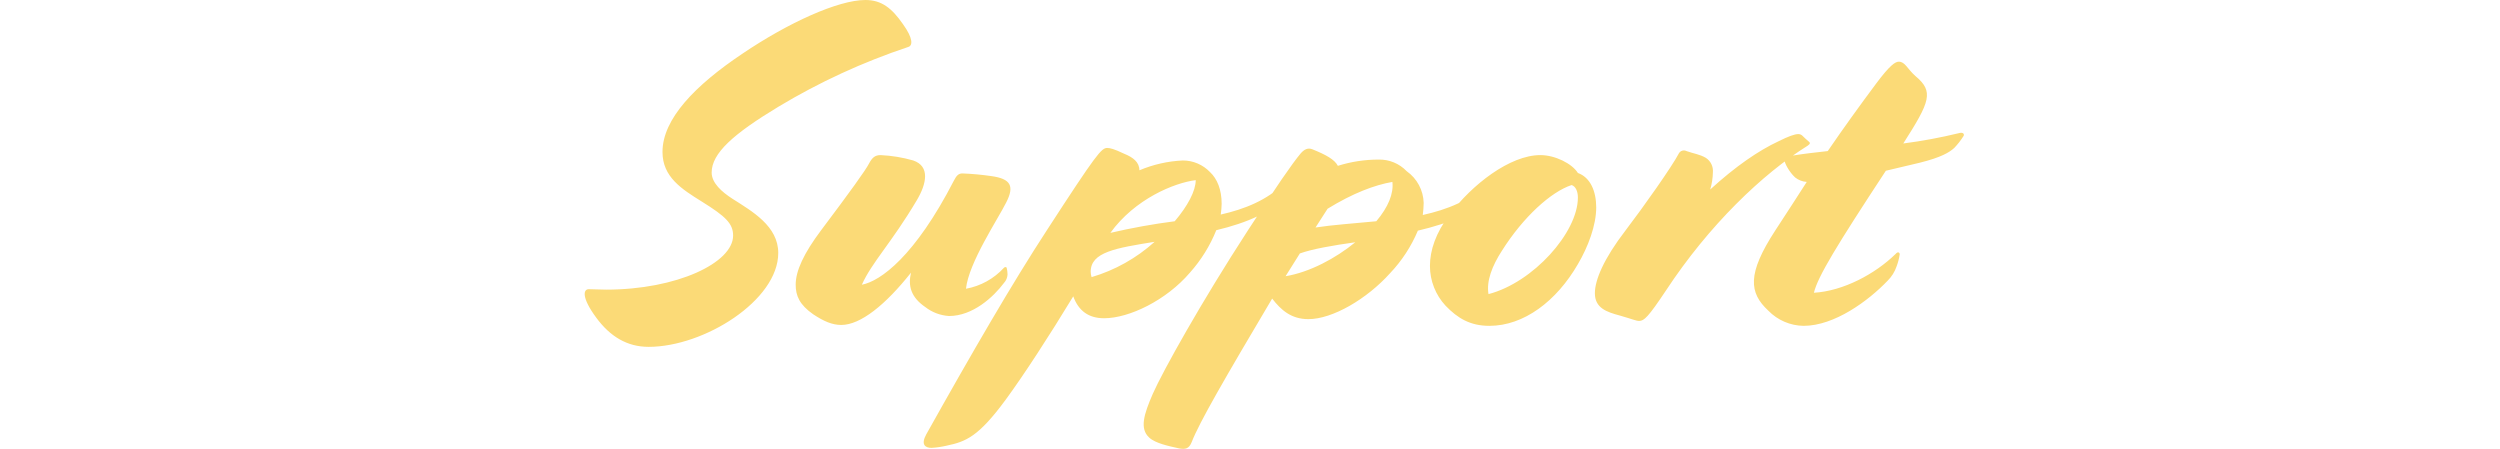 <?xml version="1.0" encoding="UTF-8"?><svg id="b" xmlns="http://www.w3.org/2000/svg" width="727.11" height="130.54" xmlns:xlink="http://www.w3.org/1999/xlink" viewBox="0 0 727.11 130.54"><defs><style>.f{fill:none;}.g{fill:#fbda77;}.h{clip-path:url(#d);}</style><clipPath id="d"><rect class="f" width="727.11" height="130.54"/></clipPath></defs><g id="c"><g class="h"><path id="e" class="g" d="M226.35,73.58c0-7.8-7.54-12.09-13.26-15.73-3.25-2.08-6.11-4.68-6.11-7.67,0-5.59,6.24-11.18,19.37-19.11,11.93-7.18,24.62-13.02,37.83-17.42,1.3-.39,1.43-2.47-1.56-6.63C259.37,2.34,256.38,0,251.7,0,243.77,0,229.21,6.63,215.95,15.6c-13.78,9.23-23.27,18.98-23.27,28.6,0,7.28,5.59,10.79,11.44,14.43,6.89,4.29,9.1,6.37,9.1,9.88,0,7.93-16.38,15.73-36.92,15.73-1.69,0-3.77-.13-5.07-.13-1.56,0-2.21,2.34,2.21,8.32,4.03,5.46,8.97,8.45,15.21,8.45,16.12,0,37.7-13.52,37.7-27.3ZM269.12,89.31c1.98,1.54,4.38,2.44,6.89,2.6,6.89,0,12.87-5.46,15.99-9.62.63-.68.99-1.55,1.04-2.47-.01-.66-.1-1.31-.26-1.95-.13-.26-.52-.26-.78,0-2.92,3.19-6.8,5.34-11.05,6.11.78-7.54,9.23-20.15,11.7-25.09,2.47-4.81,1.3-6.89-4.29-7.67-2.8-.41-5.62-.67-8.45-.78-1.04,0-1.69.52-2.47,2.08-11.31,21.97-21.32,29.25-26.78,30.29,2.99-6.63,8.58-12.09,15.99-24.57,2.86-4.81,3.9-9.88-1.04-11.57-3.09-.89-6.28-1.41-9.49-1.56-1.69,0-2.47.78-3.38,2.47-.91,1.82-5.59,8.32-13.91,19.37-5.07,6.76-7.41,11.83-7.41,15.86,0,3.25,1.17,5.85,5.07,8.58,3.12,2.08,5.59,3.12,8.19,3.12,5.59,0,12.87-5.85,20.28-15.21-.91,3.9,0,7.15,4.16,10.01ZM275.36,129.61c5.59-1.17,9.23-2.6,17.16-13.39,5.07-6.89,12.61-18.46,19.63-30.03,1.56,4.29,4.55,6.37,8.97,6.37,7.28,0,18.07-5.2,24.96-13.26,3.25-3.64,5.85-7.82,7.67-12.35,8.71-2.08,16.9-5.33,21.84-11.44l.52-.65c.62-.59.68-1.55.13-2.21l-.26-.39c-.39-.52-.78-.65-1.82.39l-.52.52c-5.07,5.07-11.7,7.67-18.59,9.23.15-1.03.24-2.08.26-3.12,0-4.16-1.3-7.28-3.38-9.23-2.07-2.16-4.94-3.39-7.93-3.38-4.34.2-8.61,1.17-12.61,2.86,0-2.34-1.82-3.77-4.42-4.81-2.99-1.43-4.16-1.69-4.94-1.69-1.69,0-3.12,1.69-17.55,23.92-10.01,15.34-21.71,35.49-35.1,59.41-1.56,2.86-.39,3.9,1.56,3.9,1.49-.09,2.97-.31,4.42-.65ZM322.94,67.73c7.15-9.88,18.59-14.56,24.83-15.34,0,3.12-2.34,7.54-6.11,11.96-6.29.81-12.54,1.94-18.72,3.38ZM317.22,79.04c0-5.72,7.28-6.89,18.59-8.71-5.26,4.75-11.53,8.26-18.33,10.27-.16-.51-.25-1.03-.26-1.56ZM346.6,128.57c2.21-5.72,9.75-18.72,23.4-41.73,2.6,3.38,5.59,5.98,10.53,5.98,7.02,0,17.03-5.85,23.79-13.39,3.41-3.59,6.14-7.78,8.06-12.35,8.97-2.08,17.42-5.33,22.36-11.57l.52-.65c.62-.59.68-1.55.13-2.21l-.26-.39c-.39-.52-.78-.65-1.82.39l-.52.52c-5.2,5.2-11.96,7.8-18.98,9.36.15-1.16.24-2.34.26-3.51-.1-3.68-1.93-7.11-4.94-9.23-2.13-2.23-5.11-3.46-8.19-3.38-4.01,0-8,.61-11.83,1.82-.91-1.82-3.51-3.25-7.41-4.81-1.3-.52-2.34,0-3.38,1.17-2.6,3.12-6.89,9.36-15.34,22.36-13.52,20.8-24.83,41.08-27.69,47.58-2.6,5.98-3.9,10.14-1.04,12.74,1.82,1.69,5.72,2.47,8.58,3.12,1.95.39,2.99.13,3.77-1.82ZM382.61,66.17l3.51-5.46c7.41-4.55,13.65-6.89,18.85-7.8.39,3.38-1.17,7.28-4.68,11.44-6.63.65-12.61,1.04-17.68,1.82ZM373.9,80.34c1.43-2.21,2.73-4.42,4.16-6.63,3.64-1.3,9.62-2.34,16.12-3.25-5.72,4.68-13.26,8.71-20.28,9.88ZM433.18,94.77c10.01,0,19.5-7.15,25.74-17.94,2.99-5.07,5.33-11.31,5.33-16.51,0-4.68-1.69-8.71-5.33-10.01-1.69-2.73-6.63-5.2-10.92-5.2-8.84,0-19.89,8.58-26.39,17.29-4.03,5.33-5.72,10.4-5.72,14.95,0,4.29,1.63,8.43,4.55,11.57,3.51,3.64,7.15,5.85,12.74,5.85ZM436.82,72.93c6.24-9.88,14.3-17.16,20.28-19.11,1.17.39,1.82,1.82,1.82,3.64,0,10.14-13,24.7-26,28.08-.65-3.77,1.04-8.19,3.9-12.61ZM476.73,93.34c1.43,0,2.6-1.04,7.8-8.84,12.48-18.98,28.08-33.93,41.21-42.12.39-.26.65-.52.65-.78s-.78-.78-1.17-1.17c-.91-.78-1.17-1.43-2.21-1.43s-2.86.65-5.72,2.08c-5.85,2.73-12.48,7.28-19.89,14.04.48-1.6.75-3.27.78-4.94.17-1.71-.63-3.37-2.08-4.29-1.82-1.04-3.38-1.17-5.59-1.95-.79-.41-1.77-.12-2.21.65-1.95,3.77-10.4,15.73-15.47,22.36-6.5,8.45-8.97,14.56-8.97,18.33,0,4.29,3.38,5.46,7.28,6.5,3.64,1.04,4.68,1.56,5.59,1.56ZM524.57,94.77c8.97,0,18.85-7.28,24.44-13.13,1.18-1.17,2.07-2.59,2.6-4.16.43-1.13.73-2.31.91-3.51,0-.52-.52-.91-1.17-.13-5.98,5.85-15.21,10.79-23.79,11.31,1.17-4.81,6.76-13.91,20.93-35.49,4.42-1.04,7.8-1.82,9.88-2.34,6.24-1.56,8.58-2.99,10.01-4.29,1.03-1.07,1.94-2.25,2.73-3.51.26-.52-.13-1.17-1.43-.78-5.31,1.29-10.7,2.29-16.12,2.99,7.8-12.22,8.97-15.08,3.51-19.63-2.34-2.08-2.99-4.16-4.81-4.16-1.04,0-2.6,1.04-6.5,6.24-4.94,6.63-9.36,12.74-14.17,19.76-3.51.39-7.02.78-10.14,1.3-2.08.26-2.47.65-2.47,1.17,0,1.04,1.43,3.64,3.12,5.2.97.77,2.15,1.23,3.38,1.3-2.73,4.29-5.72,8.84-9.1,14.04-8.32,12.74-7.67,18.2-2.08,23.4,2.7,2.78,6.4,4.37,10.27,4.42Z"/></g></g></svg>